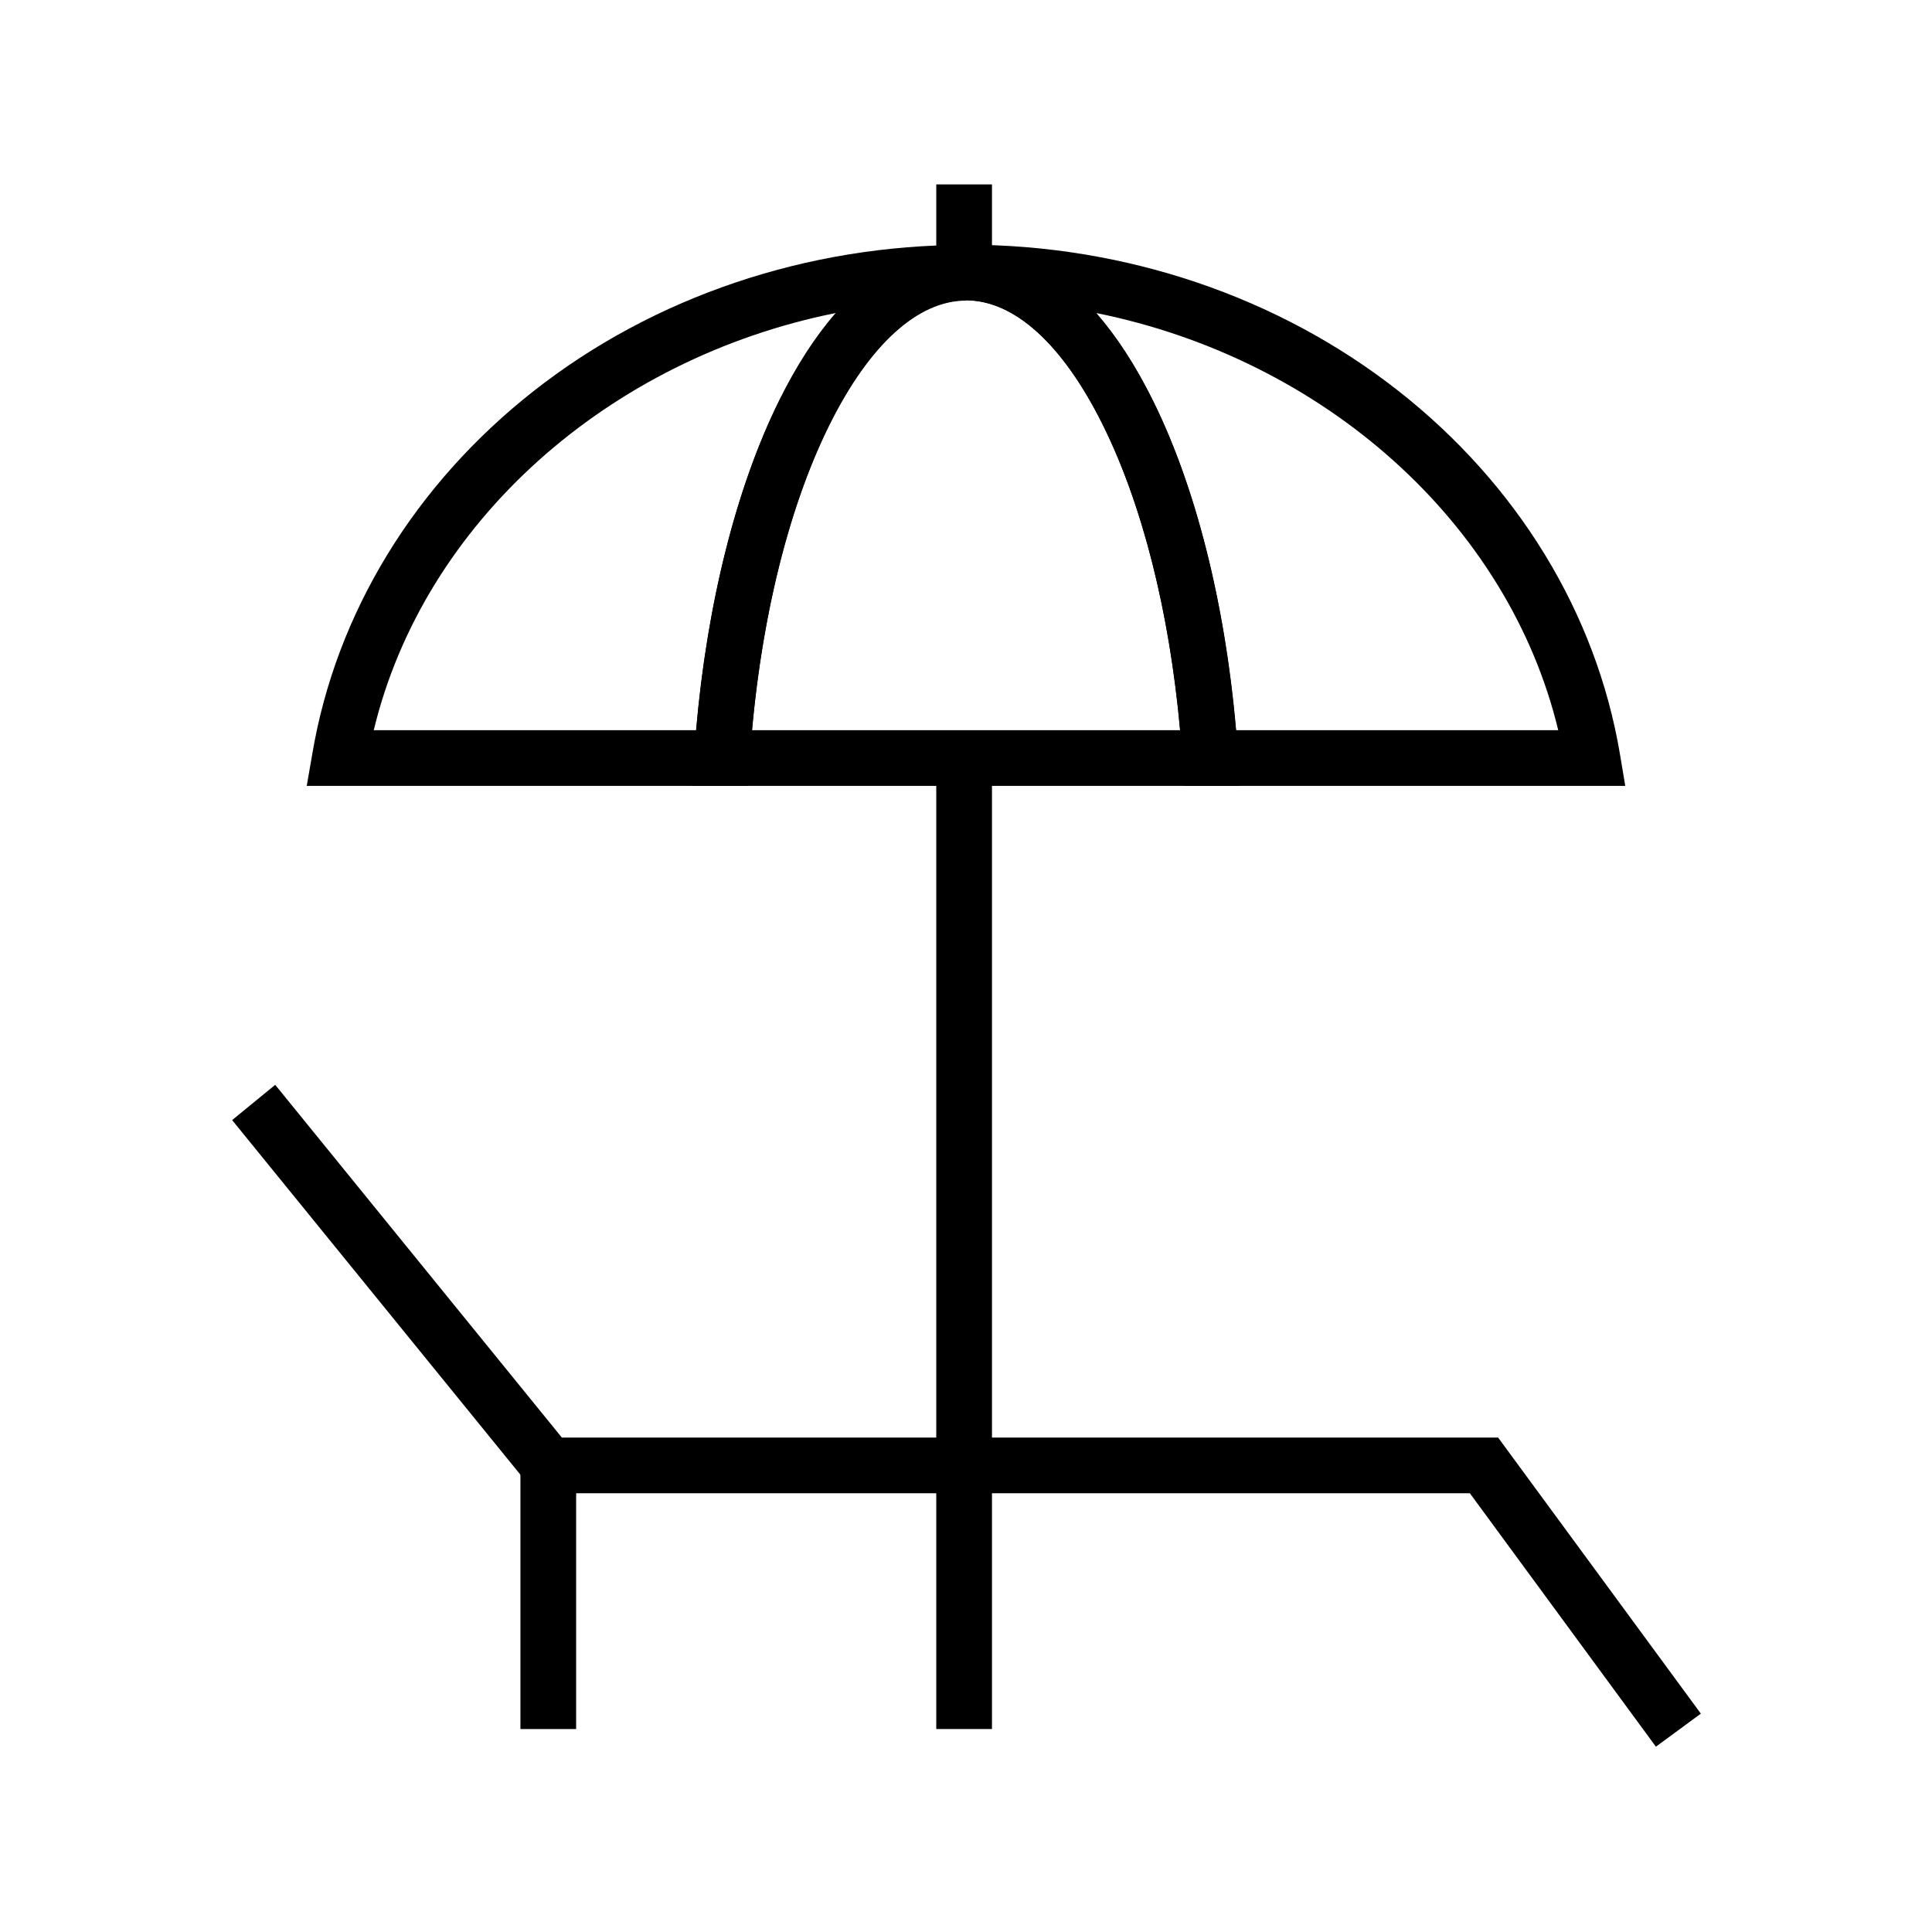 <?xml version="1.0" encoding="UTF-8"?>
<!-- Uploaded to: SVG Repo, www.svgrepo.com, Generator: SVG Repo Mixer Tools -->
<svg fill="#000000" width="800px" height="800px" version="1.1" viewBox="144 144 512 512" xmlns="http://www.w3.org/2000/svg">
 <g>
  <path d="m582.83 606.89-49.301-67.16h-247.62l-80.391-98.891 11.414-9.348 75.965 93.48h248.12l53.727 73.16z"/>
  <path d="m281.92 531.86h14.762v70.355h-14.762z"/>
  <path d="m342.24 352.27h-116.95l1.477-8.512c6.297-37.293 27.16-71.438 58.793-96.234 31.785-24.945 72.422-38.621 114.44-38.621v14.762c-12.793 0-25.633 11.711-36.211 33.012-11.316 22.828-18.844 54.316-21.105 88.855zm-99.188-14.758h85.41c2.902-33.457 10.676-64.551 22.09-87.527 4.527-9.102 9.496-16.828 14.906-23.027-60.219 12.105-109.12 55.449-122.41 110.55z"/>
  <path d="m574.71 352.27h-116.9l-0.441-6.84c-2.262-34.539-9.789-66.074-21.105-88.855-10.578-21.305-23.418-32.965-36.211-32.965v-14.762c42.016 0 82.656 13.727 114.44 38.672 31.637 24.797 52.496 58.941 58.793 96.234zm-103.17-14.758h85.41c-13.285-55.105-62.188-98.398-122.41-110.55 5.41 6.199 10.383 13.875 14.906 22.977 11.418 22.973 19.191 54.117 22.094 87.574z"/>
  <path d="m392.12 192.87h14.762v23.125h-14.762z"/>
  <path d="m392.12 344.89h14.762v257.32h-14.762z"/>
  <path d="m472.57 352.27h-145.14l0.543-7.773c2.41-36.406 10.43-69.961 22.633-94.465 6.25-12.594 13.43-22.484 21.305-29.422 8.809-7.773 18.301-11.711 28.141-11.711 9.84 0 19.336 3.938 28.141 11.758 7.871 6.988 15.055 16.875 21.305 29.473 12.203 24.5 20.223 58.008 22.633 94.414zm-129.3-14.758h113.46c-2.856-31.488-10.035-59.926-20.516-80.984-10.578-21.305-23.418-32.965-36.211-32.965s-25.633 11.66-36.211 32.965c-10.48 21.059-17.664 49.496-20.52 80.984z"/>
 </g>
</svg>